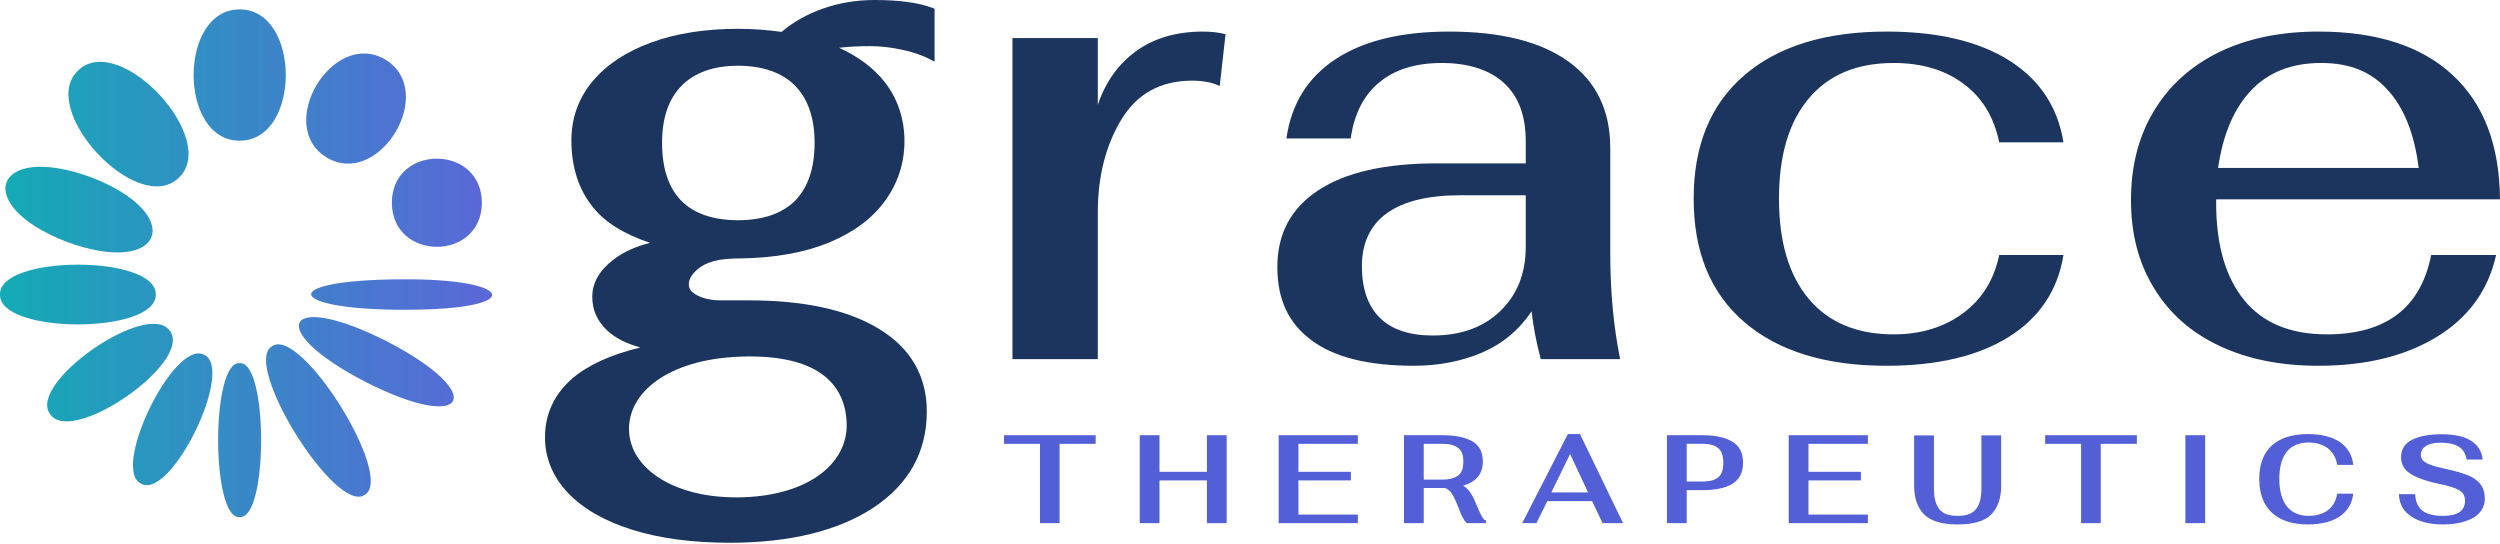<svg version="1.2" xmlns="http://www.w3.org/2000/svg" viewBox="0 0 1544 336" width="1544" height="336">
	<title>image (1)</title>
	<defs>
		<clipPath clipPathUnits="userSpaceOnUse" id="cp1">
			<path d="m1544 0v335.19h-1544v-335.19z"/>
		</clipPath>
		<linearGradient id="g1" x2="1" gradientUnits="userSpaceOnUse" gradientTransform="matrix(303.937,0,0,313.513,0,162.598)">
			<stop offset=".03" stop-color="#16a9b6" stop-opacity="1"/>
			<stop offset="1" stop-color="#525fd6" stop-opacity=".95"/>
		</linearGradient>
	</defs>
	<style>
		.s0 { fill: #1b355e } 
		.s1 { fill: #525fd6 } 
		.s2 { fill: url(#g1) } 
	</style>
	<g id="Clip-Path" clip-path="url(#cp1)">
		<g>
			<path class="s0" d="m753.3 53.1l3.6-32q-6.5-1.6-13.8-1.6-24.6 0-41.2 11.9-16.7 12-23.9 33.4v-41.3h-52.7v198.3h52.7v-90.6q0-33.2 14.5-57.3 14.6-24.1 43.8-24.1 10.5 0.1 16.9 3.3z"/>
			<path class="s0" d="m951.6 221.8h49q-6.1-29.9-6.1-65.5v-64.8q0-34.8-25.7-53.4-25.7-18.6-73.9-18.6-44.1 0-70 17-25.9 17-30.4 49h39.7q3.2-22.7 17.6-34.6 14.4-12 38.7-12c16.2 0 29.5 4.2 38.4 12.4q13.4 12.3 13.4 35.8v13.8h-55.1q-47.7 0-73 16.6-25.3 16.6-25.3 47.3c0 20.5 7 34.8 21 45.3q21.1 15.8 63.2 15.8 23 0 42.1-8.1 19-8.1 30.7-25.5 1.6 14.2 5.7 29.6zm-9.3-69.3q0 24.3-15.6 39.5-15.6 15.2-41.9 15.2-21.5 0-32.6-10.9-11.1-11-11.1-32c0-14 5.1-25.2 15.4-32.6q15.4-11.1 45.3-11.1h40.5v31.9z"/>
			<path class="s0" d="m1234.7 157.5c-3.2 15.4-10.7 27.4-22.4 36q-17.7 13-42.8 13-34 0-52.4-21.9-18.4-21.9-18.4-61.9 0-40.1 18.4-61.9 18.4-21.9 52.4-21.9 26 0 43.1 12.8 17.3 12.7 22.1 36.2h39.7q-5.3-32.8-33.6-50.6-28.4-17.8-75.7-17.8-56.3 0-87.7 26.9-31.4 26.9-31.4 76.3 0 49.4 31.4 76.3 31.4 26.9 87.7 26.9 46.9 0 75.5-17.8 28.5-17.9 33.8-50.6h-39.7z"/>
			<path class="s0" d="m1437.1 206.5q-34 0-51.2-21.3-17.2-21.2-17.2-59.7v-2.4h175.3q-0.4-50.2-29.4-76.9-28.9-26.7-82.7-26.7-35.2 0-61.4 12.7-26.1 12.8-40.2 36.3-14.2 23.4-14.2 55c0 21 4.7 38.9 14.2 54.4q14.1 23.3 40.2 35.6 26.1 12.4 61.4 12.4 43.7 0 73-17.8 29.4-17.9 36.7-50.6h-40.1q-9.7 49-64.4 49zm-46.7-150.8q16-16.8 43.1-16.8c18.1 0 31 5.5 41.1 16.6q15.2 16.6 19.2 48.2h-123.9q4.5-31.2 20.5-48z"/>
			<path class="s0" d="m576.2 5c-8.6-3.3-20.6-5-35.9-5-11.4 0-22.3 1.8-32.3 5.4-9.7 3.4-18.2 8.3-25.3 14.3-9.2-1.3-18.3-1.9-27-1.9-20 0-38 2.8-53.4 8.4-15.4 5.6-27.7 13.7-36.3 24-8.7 10.4-13.1 22.7-13.1 36.5 0 16.5 4.5 30.5 13.5 41.5 7.4 9.2 19.2 16.5 35.1 21.8-9 2.2-16.6 5.7-22.7 10.4-8.6 6.6-13 14.3-13 22.8 0 8.5 3.1 15.1 9.2 20.9 4.8 4.5 11.7 8.1 20.5 10.5-18.3 4.4-32.4 10.9-42.1 19.2-11.1 9.7-16.8 21.9-16.8 36.3 0 12.7 4.7 24.2 14 34.1 9.2 9.8 22.5 17.5 39.6 22.9 17 5.4 37.4 8.1 60.6 8.1 36.9 0 66.6-7.3 88.4-21.5 22-14.5 33.2-34.5 33.2-59.6 0-21.8-9.9-39-29.4-50.9-19.2-11.8-46.3-17.7-80.4-17.7h-17.4c-5.9 0-10.8-1.1-14.6-3.1-3.5-1.8-5.2-4-5.2-6.7 0-3.8 2.5-7.4 7.4-10.9 2.7-1.9 6.6-3.4 11.5-4.3 4.1-0.6 8.3-0.9 13-0.9 21.2-0.3 39.6-3.6 54.7-9.8 15.2-6.3 26.9-15 34.7-25.9 7.9-10.9 11.9-23.3 11.9-36.8 0-13.5-4.1-26-12.1-36.3-6.9-8.8-16.4-15.9-28.3-21.3q8.3-1 19.3-1c6 0 12.6 0.7 19.5 2.2 6.8 1.4 12.8 3.5 17.8 6.1l2.4 1.3v-32.7l-1.1-0.4zm-119.9 215.3c43.3-1.8 65.5 12.9 66.6 40.9 0.9 24-21.9 44.3-63.5 45.9-41.5 1.5-70-17-70.9-41-0.9-23.9 24.5-44 67.8-45.8zm34.7-96.3c-8 7.9-19.8 12-35.2 12-15.4 0-27.2-4.1-35-12-7.9-8-11.9-20-11.9-35.7 0-15.7 4.1-27.3 12.1-35.4 8-8.1 19.7-12.3 34.8-12.3 15.1 0 27.2 4.2 35.2 12.3 8 8.1 12.1 20 12.1 35.4 0 15.4-4.1 27.6-12.1 35.7z"/>
			<g>
				<path class="s1" d="m620.5 273.7h22.3v48.9h11.2v-48.9h22.2v-4.4h-55.7z"/>
				<path class="s1" d="m654.5 323.1h-12.2v-49h-22.2v-5.3h56.6v5.3h-22.3v49zm-11.2-0.9h10.3v-49h22.3v-3.4h-54.8v3.4h22.2v49z"/>
				<path class="s1" d="m745.9 291.9h-30.3v-22.6h-11.3v53.3h11.3v-26.4h30.3v26.4h11.2v-53.3h-11.2z"/>
				<path class="s1" d="m757.6 323.1h-12.2v-26.4h-29.3v26.4h-12.2v-54.3h12.2v22.6h29.3v-22.6h12.2zm-11.3-0.9h10.4v-52.4h-10.4v22.5h-31.2v-22.5h-10.3v52.4h10.3v-26.4h31.2z"/>
				<path class="s1" d="m790.1 322.6h48v-4.3h-36.7v-22.1h32.4v-4.3h-32.4v-18.2h36.7v-4.4h-48z"/>
				<path class="s1" d="m838.6 323.1h-48.9v-54.3h48.9v5.3h-36.7v17.3h32.4v5.3h-32.4v21.1h36.7zm-48-0.9h47v-3.4h-36.6v-23h32.4v-3.4h-32.4v-19.2h36.6v-3.4h-47z"/>
				<path class="s1" d="m914.4 318.7q-1.4-2.8-3.3-7.7-1.8-4.3-3.8-7-2-2.7-4.8-4.2 12.8-3.2 12.8-14.8 0-8.4-6.3-12-6.3-3.7-18-3.7h-23.4v53.4h11.2v-21.8h13.8q2.8 1 4.6 4 1.9 3 3.8 8.1 1.4 3.7 2.5 5.9 1.2 2.3 2.6 3.8h11.2v-1q-1.3-0.2-2.8-3zm-13.7-24.6q-3.4 2.5-9.6 2.5h-12.3v-22.9h12.3q6.2 0 9.6 2.5 3.4 2.5 3.4 8.8c0 4.2-1.1 7.4-3.4 9.1z"/>
				<path class="s1" d="m917.7 323.1h-11.9l-0.1-0.1q-1.4-1.5-2.6-3.9c-0.8-1.5-1.6-3.5-2.5-6-1.3-3.3-2.5-6-3.8-8-1.1-1.8-2.6-3.1-4.3-3.7h-13.2v21.7h-12.2v-54.3h23.9c7.8 0 14 1.3 18.2 3.7 4.4 2.5 6.6 6.7 6.6 12.5 0 7.6-4.1 12.6-12.1 14.9q2.2 1.5 4 3.8c1.3 1.8 2.6 4.2 3.8 7.2q1.9 4.7 3.4 7.5c1.1 2.2 1.9 2.8 2.4 2.8l0.4 0.1v1.8zm-11.5-0.9h10.6v-0.2q-1.4-0.5-2.8-3.1-1.5-2.9-3.3-7.7c-1.2-2.8-2.5-5.2-3.8-7q-1.9-2.6-4.6-4.1l-1-0.5 1.1-0.3c8.4-2.1 12.5-6.8 12.5-14.3 0-5.4-2.1-9.3-6.1-11.7-4.1-2.4-10.1-3.6-17.8-3.6h-22.9v52.4h10.3v-21.7h14.3q3 1.1 4.9 4.2c1.3 2 2.6 4.7 3.8 8.2 1 2.4 1.8 4.4 2.5 5.9q1.1 2.1 2.3 3.4zm-15-25.1h-12.8v-23.9h12.8c4.2 0 7.5 0.9 9.9 2.6 2.4 1.8 3.6 4.9 3.6 9.2 0 4.4-1.2 7.7-3.6 9.4-2.4 1.8-5.7 2.7-9.9 2.7zm-11.9-0.9h11.9c4 0 7.1-0.9 9.3-2.5 2.2-1.6 3.3-4.5 3.3-8.7 0-4.1-1.1-6.8-3.3-8.4-2.2-1.6-5.3-2.5-9.3-2.5h-11.9v22.1z"/>
				<path class="s1" d="m968.6 268.5l-27.7 54.1h7.7l6.7-13.6h28.3l6.4 13.6h11.6l-26.1-54.1zm-11.2 36.2l12.3-25.3 11.8 25.3z"/>
				<path class="s1" d="m1002.4 323.1h-12.7l-0.1-0.3-6.3-13.3h-27.7l-6.7 13.6h-8.8l28.2-55h7.5l26.6 55zm-12.1-0.9h10.6l-25.7-53.2h-6.3l-27.3 53.2h6.8l6.6-13.6h28.9l0.2 0.2 6.2 13.4zm-8-17.1h-25.6l13.1-26.7zm-24.2-1h22.7l-11.1-23.7z"/>
				<path class="s1" d="m1069.7 273.1q-6.4-3.8-18-3.8h-21.7v53.4h11.3v-20.5h10.3q11.9 0 18.2-3.8 6.2-3.9 6.2-12.6c0-5.8-2.1-10.1-6.3-12.6zm-8.2 22q-3.2 2.6-9.7 2.6h-10.5v-24.1h10.5q6.6 0 9.8 2.8 3.2 2.7 3.2 9.3c0 4.4-1.1 7.6-3.2 9.4z"/>
				<path class="s1" d="m1041.7 323.1h-12.2v-54.3h22.1c7.9 0 14 1.4 18.3 4 4.4 2.6 6.6 7 6.6 13 0 6-2.2 10.3-6.5 12.9-4.2 2.7-10.4 4-18.4 4h-9.9v20.4zm-11.3-0.9h10.4v-20.4h10.8c7.8 0 13.9-1.3 18-3.8 4-2.5 6-6.6 6-12.2 0-5.6-2.1-9.8-6.2-12.2-4.1-2.5-10.1-3.8-17.7-3.8h-21.2v52.4zm21.3-23.9h-11v-25.1h11c4.5 0 7.9 1 10.1 2.9 2.3 1.9 3.4 5.2 3.4 9.7 0 4.5-1.1 7.8-3.4 9.7-2.3 1.9-5.7 2.8-10.1 2.8zm-10-0.9h10c4.2 0 7.4-0.9 9.5-2.6 2.1-1.7 3.1-4.7 3.1-9 0-4.3-1-7.2-3.1-9-2.1-1.8-5.2-2.7-9.5-2.7h-10z"/>
				<path class="s1" d="m1105.2 322.6h47.9v-4.3h-36.7v-22.1h32.4v-4.3h-32.4v-18.2h36.7v-4.4h-47.9z"/>
				<path class="s1" d="m1153.6 323.1h-48.9v-54.3h48.9v5.3h-36.7v17.3h32.4v5.3h-32.4v21.1h36.7zm-48-0.9h47.1v-3.4h-36.7v-23h32.4v-3.4h-32.4v-19.2h36.7v-3.4h-47.1z"/>
				<path class="s1" d="m1224.2 302.2q0 8.1-3.4 12.5-3.5 4.4-11.7 4.4c-5.5 0-9.7-1.5-11.9-4.6q-3.3-4.5-3.3-12.3v-32.9h-11.3v31.1q0 10.7 5.9 16.8 5.9 6.2 20.6 6.2 14.6 0 20.5-6.2 5.8-6.1 5.8-16.8v-31.1h-11.2v32.9z"/>
				<path class="s1" d="m1209.1 323.9c-9.9 0-16.9-2.2-20.9-6.3-4-4.2-6-10-6-17.2v-31.5h12.2v33.3c0 5.1 1 9.1 3.2 12.1 2.1 2.9 5.9 4.3 11.5 4.3 5.5 0 9.1-1.4 11.3-4.2 2.2-2.8 3.3-6.9 3.3-12.2v-33.3h12.2v31.5c0 7.2-2 13-6 17.2-4 4.2-11 6.3-20.8 6.3zm-26-54.1v30.6c0 7 1.9 12.5 5.8 16.5 3.8 4 10.6 6.1 20.2 6.1 9.5 0 16.3-2.1 20.1-6.1 3.8-4 5.8-9.5 5.8-16.5v-30.6h-10.4v32.4c0 5.5-1.2 9.8-3.5 12.8-2.4 3-6.4 4.5-12 4.5-5.6 0-10-1.5-12.3-4.7-2.2-3.1-3.4-7.3-3.4-12.6v-32.4h-10.3z"/>
				<path class="s1" d="m1263.5 273.7h22.3v48.9h11.2v-48.9h22.3v-4.4h-55.8z"/>
				<path class="s1" d="m1297.5 323.1h-12.2v-49h-22.2v-5.3h56.6v5.3h-22.3v49zm-11.2-0.9h10.3v-49h22.3v-3.4h-54.8v3.4h22.3v49z"/>
				<path fill-rule="evenodd" class="s1" d="m1361.4 269.3v53.4h-11.3v-53.4z"/>
				<path class="s1" d="m1361.9 323.1h-12.2v-54.3h12.2zm-11.3-0.9h10.4v-52.4h-10.4z"/>
				<path class="s1" d="m1425.7 272.9q7.4 0 12.2 3.5 4.7 3.6 6 10.2h9q-1.2-8.7-8.3-13.4-7.1-4.7-19.3-4.7-14.3 0-21.9 7-7.6 7-7.6 20.2c0 8.8 2.5 15.8 7.6 20.6q7.6 7.1 22 7.1 12.1 0 19.2-4.7 7-4.7 8.3-13.3h-9q-1.3 6.6-6 10.1-4.7 3.6-12.1 3.6-9 0-13.8-6-4.8-6-4.8-17.3c0-7.6 1.6-13.1 4.7-17.1q4.8-5.8 13.8-5.8z"/>
				<path class="s1" d="m1425.4 323.9c-9.6 0-17.2-2.5-22.3-7.3-5.2-4.8-7.8-11.8-7.8-20.8 0-9.1 2.6-15.8 7.7-20.6 5.2-4.7 12.7-7.1 22.3-7.1 8.2 0 14.7 1.6 19.5 4.7 4.8 3.2 7.7 7.8 8.5 13.7l0.1 0.6h-9.9l-0.1-0.4c-0.8-4.3-2.8-7.6-5.8-9.9-3.1-2.3-7.1-3.5-11.9-3.5-5.9 0-10.4 2-13.4 5.7-3.1 3.9-4.6 9.5-4.6 16.8 0 7.2 1.6 13.1 4.7 17 3.1 3.8 7.6 5.8 13.4 5.8 4.8 0 8.8-1.2 11.8-3.4 3-2.3 5-5.6 5.8-9.9l0.1-0.4h9.9l-0.1 0.5c-0.8 5.9-3.7 10.5-8.5 13.7-4.8 3.1-11.3 4.8-19.4 4.8zm-0.1-54.9c-9.4 0-16.7 2.3-21.6 6.9-5 4.5-7.5 11.2-7.5 19.8 0 8.7 2.6 15.6 7.5 20.2 5 4.7 12.3 7 21.7 7 7.9 0 14.3-1.5 18.9-4.6 4.4-2.9 7.2-7.1 8-12.5h-8.1c-0.9 4.3-2.9 7.7-6 10.1-3.2 2.4-7.4 3.6-12.4 3.6-6.1 0-10.9-2.1-14.2-6.1-3.2-4.1-4.9-10-4.9-17.7 0-7.6 1.7-13.3 4.9-17.3 3.2-4 7.9-6 14-6 5.1 0 9.3 1.2 12.5 3.6 3.2 2.4 5.2 5.8 6.1 10.1h8.1c-0.8-5.4-3.6-9.6-8-12.5-4.6-3.1-11-4.6-19-4.6z"/>
				<path class="s1" d="m1523.3 293.7q-5-1.9-13.5-3.8-6.3-1.3-9.6-2.7-3.3-1.4-4.5-2.9-1.1-1.5-1.1-3.5 0-3.5 3.2-5.7 3.2-2.2 9.7-2.1 7.1 0 11.1 2.3 4 2.5 5.1 8h9q-0.7-6.8-6.8-10.7-6.2-4-17.9-4-10.9 0-17.7 3.2-6.9 3.1-6.9 10.6 0 6.8 6.5 10.4 6.5 3.6 16.8 5.6 6.6 1.3 10.1 2.8 3.5 1.6 4.8 3.4 1.3 1.9 1.3 4.6 0 4.8-3.6 7.3-3.5 2.5-10.6 2.5-8.4 0-12.8-3.2-4.3-3.1-4.7-10.2h-9.2q0.5 8.5 7.6 13.1 7.1 4.7 19.2 4.7 7.7 0 13.4-1.8 5.7-1.9 8.8-5.3 3.2-3.5 3.2-8.3 0-5.6-2.9-9-2.9-3.4-8-5.4z"/>
				<path class="s1" d="m1508.8 323.9c-8.1 0-14.6-1.6-19.4-4.8-4.9-3.1-7.5-7.6-7.8-13.4v-0.5h10v0.4q0.5 6.8 4.6 9.9c2.8 2.1 7 3.1 12.5 3.1 4.6 0 8.1-0.8 10.4-2.4 2.2-1.6 3.3-3.9 3.3-6.9q0-2.6-1.2-4.4-1.2-1.8-4.6-3.2-3.5-1.5-10-2.8c-6.9-1.4-12.6-3.3-16.9-5.7-4.5-2.5-6.8-6.1-6.8-10.8 0-5.1 2.4-8.8 7.2-11 4.6-2.2 10.6-3.2 17.9-3.2 7.8 0 13.9 1.3 18.1 4 4.2 2.7 6.6 6.4 7.1 11.1v0.5h-9.8l-0.1-0.4c-0.7-3.6-2.3-6.1-4.9-7.6-2.6-1.6-6.3-2.4-10.9-2.4-4.2 0-7.4 0.7-9.4 2.1-2 1.4-3 3.1-3 5.3q0 1.8 1 3.2 1.1 1.5 4.3 2.8c2.2 0.9 5.4 1.8 9.6 2.7 5.6 1.2 10.2 2.5 13.5 3.8 3.4 1.2 6.2 3.1 8.1 5.4q3 3.6 3 9.3 0 5-3.2 8.6c-2.1 2.4-5.2 4.2-9.1 5.4-3.8 1.3-8.3 1.9-13.5 1.9zm-26.3-17.8c0.4 5.2 2.9 9.4 7.3 12.3 4.7 3 11.1 4.6 19 4.6 5 0 9.5-0.7 13.2-1.9 3.8-1.1 6.7-2.9 8.7-5.1q3-3.4 3-8c0-3.6-0.9-6.5-2.8-8.7-1.9-2.2-4.5-3.9-7.7-5.2-3.3-1.2-7.8-2.5-13.5-3.7-4.2-0.9-7.4-1.9-9.7-2.8-2.3-0.9-3.8-1.9-4.6-3q-1.3-1.6-1.3-3.8 0-3.8 3.4-6.1c2.2-1.5 5.6-2.2 10-2.2 4.8 0 8.6 0.8 11.3 2.4 2.7 1.6 4.5 4.3 5.3 7.9h8.1c-0.6-4.1-2.8-7.4-6.6-9.9-4-2.5-10-3.8-17.7-3.8-7.1 0-13 1-17.5 3.1-4.4 2-6.6 5.4-6.6 10.2 0 4.4 2.1 7.6 6.3 9.9 4.3 2.4 9.9 4.3 16.7 5.6 4.3 0.9 7.8 1.9 10.1 2.9q3.7 1.6 5 3.6 1.4 2 1.4 4.8c0 3.4-1.2 6-3.7 7.7-2.5 1.7-6.1 2.6-10.9 2.6-5.8 0-10.1-1.1-13.1-3.3-2.9-2.1-4.5-5.5-4.9-10.1h-8.2z"/>
			</g>
			<path class="s2" d="m148 86.9c38 0 38-81.1 0-81.1-37.9 0-37.9 81.1 0 81.1zm-37.8 23.1c26-23.7-36-90.7-61.7-66.7-26 23.7 36 90.7 61.7 66.7zm-68.9 39.4c59.9 22 74.5-16.9 15-39.9-59.9-22-74.5 17-15 39.9zm200.7-24.2c0.2 36.3 55.5 36.3 55.6 0-0.2-36.3-55.4-36.3-55.6 0zm-145.8 56.7c0.7-24.6-96.9-24.6-96.2 0-0.7 24.6 96.9 24.6 96.2 0zm105.6-84.6c32.5 19.3 68.6-40.9 36.2-60.5-32.5-19.3-68.6 40.9-36.2 60.5zm46.1 75.2c-78.5 0.4-71.1 19.2 3.4 18.8 74.2-0.1 67.1-19.4-3.4-18.8zm-9 38.3c-63.3-32.1-76-7.3-12.9 25.2 63.2 32.1 75.9 7.3 12.9-25.2zm-70.8 3c-19.1 10.5 39.3 104.3 57.1 91.8 19.1-10.5-39.3-104.3-57.1-91.8zm-42.1 5.3c-18.5-9.9-58 71.2-38.7 79.7 18.5 9.9 58-71.2 38.7-79.7zm-21-14.6c-13.1-20-88.2 31.9-74.1 51.2 13.1 20.1 88.2-31.9 74.1-51.2zm43 19.8c-17.7-1.7-17.7 96.8 0 95 17.7 1.8 17.7-96.7 0-95z"/>
		</g>
	</g>
</svg>